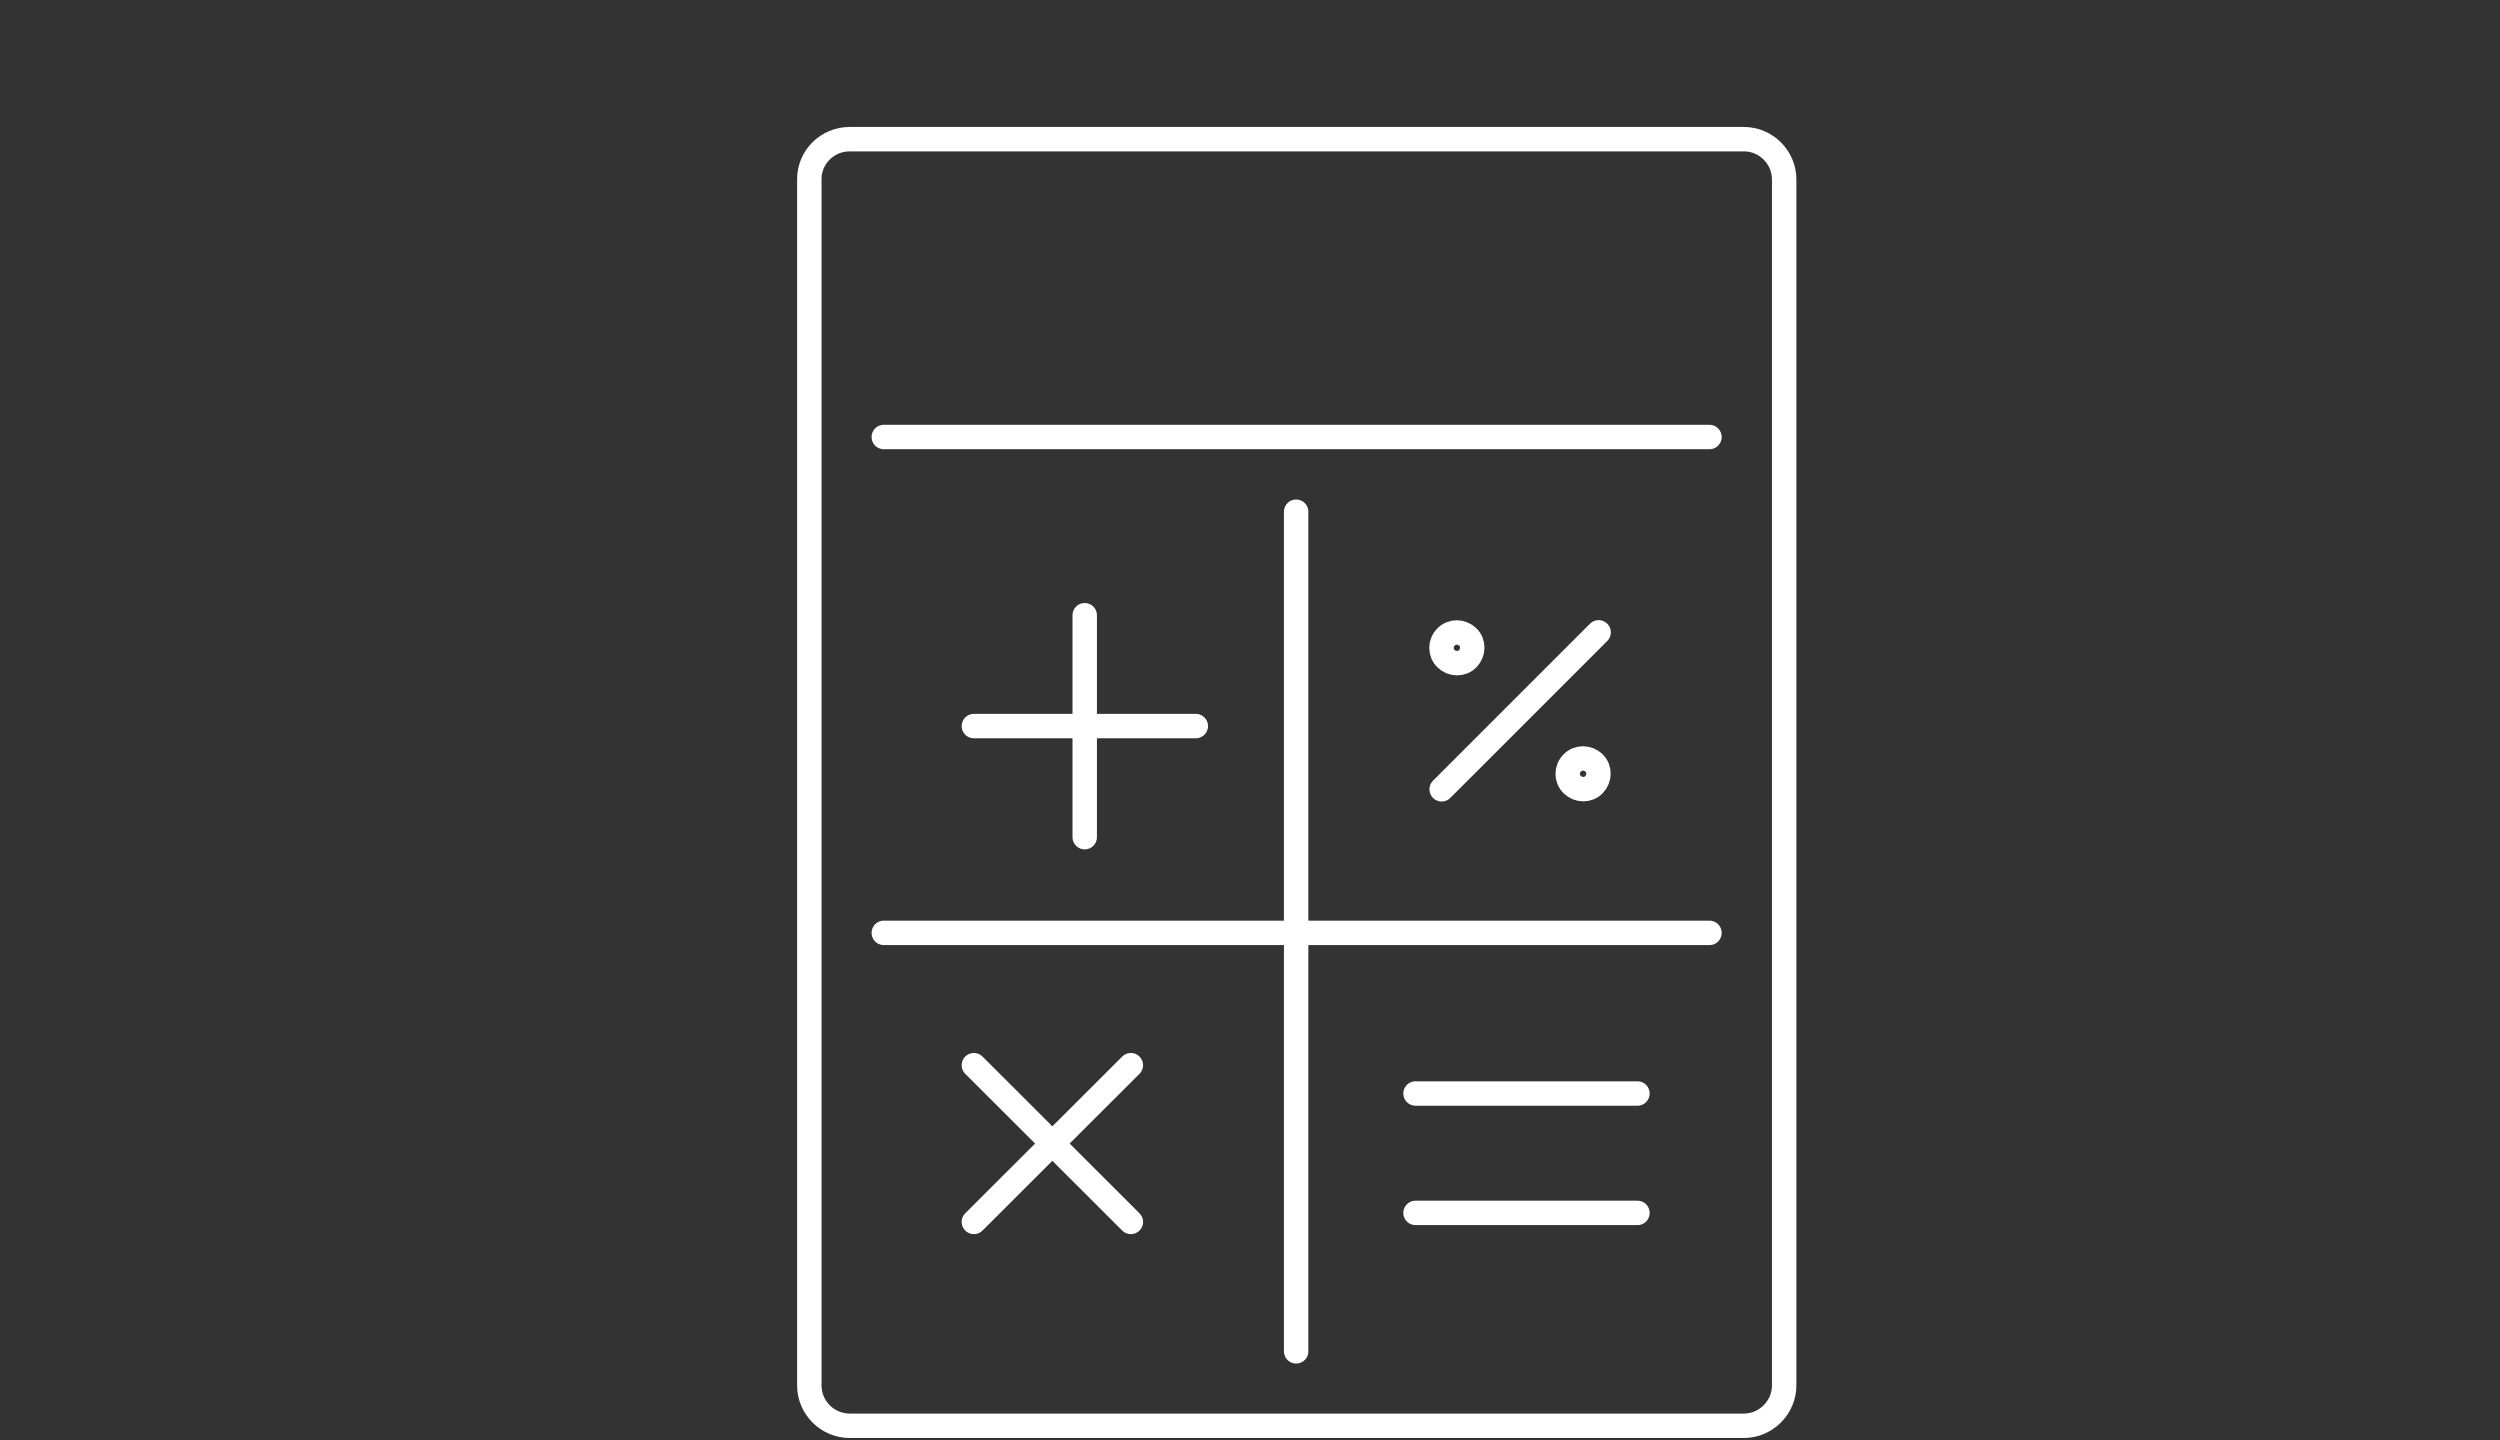 <?xml version="1.0" encoding="utf-8"?>
<!-- Generator: Adobe Illustrator 27.0.1, SVG Export Plug-In . SVG Version: 6.00 Build 0)  -->
<svg version="1.1" id="Icons" xmlns="http://www.w3.org/2000/svg" xmlns:xlink="http://www.w3.org/1999/xlink" x="0px" y="0px"
	 viewBox="0 0 1024 590" style="enable-background:new 0 0 1024 590;" xml:space="preserve">
<rect x="0" y="0" width="1024" height="590" fill="#333333" stroke="none"/>
<style type="text/css">
	.st0{fill:none;stroke:#FFFFFF;stroke-width:10;stroke-linecap:round;stroke-linejoin:round;}
</style>
<g id="Kostenvoranschlag">
	<path class="st0" d="M348,57h366.3c9.1,0,16.5,7.5,16.5,16.5v494c0,9-7.5,16.5-16.5,16.5H348c-9,0-16.5-7.4-16.5-16.5v-494
		C331.4,64.4,338.9,57,348,57L348,57L348,57z"/>
	<g>
		<line class="st0" x1="444.3" y1="252" x2="444.3" y2="342.9"/>
		<line class="st0" x1="398.9" y1="297.4" x2="489.8" y2="297.4"/>
	</g>
	<g>
		<line class="st0" x1="398.9" y1="436.3" x2="463.2" y2="500.5"/>
		<line class="st0" x1="398.9" y1="500.5" x2="463.2" y2="436.3"/>
	</g>
	<line class="st0" x1="362" y1="382.1" x2="700.2" y2="382.1"/>
	<line class="st0" x1="530.9" y1="209.6" x2="530.9" y2="553.5"/>
	<g>
		<line class="st0" x1="579.8" y1="447.9" x2="670.7" y2="447.9"/>
		<line class="st0" x1="579.8" y1="496.8" x2="670.7" y2="496.8"/>
	</g>
	<g>
		<line class="st0" x1="654.8" y1="259" x2="590.5" y2="323.3"/>
		<path class="st0" d="M644,312.5c-2.5,2.5-2.5,6.5,0,8.9s6.5,2.5,8.9,0s2.5-6.5,0-8.9S646.4,310,644,312.5L644,312.5z"/>
		<path class="st0" d="M592.3,260.9c-2.5,2.5-2.5,6.5,0,8.9s6.5,2.5,8.9,0s2.5-6.5,0-8.9S594.8,258.4,592.3,260.9L592.3,260.9z"/>
	</g>
	<line class="st0" x1="362" y1="179" x2="700.2" y2="179"/>
</g>
</svg>
